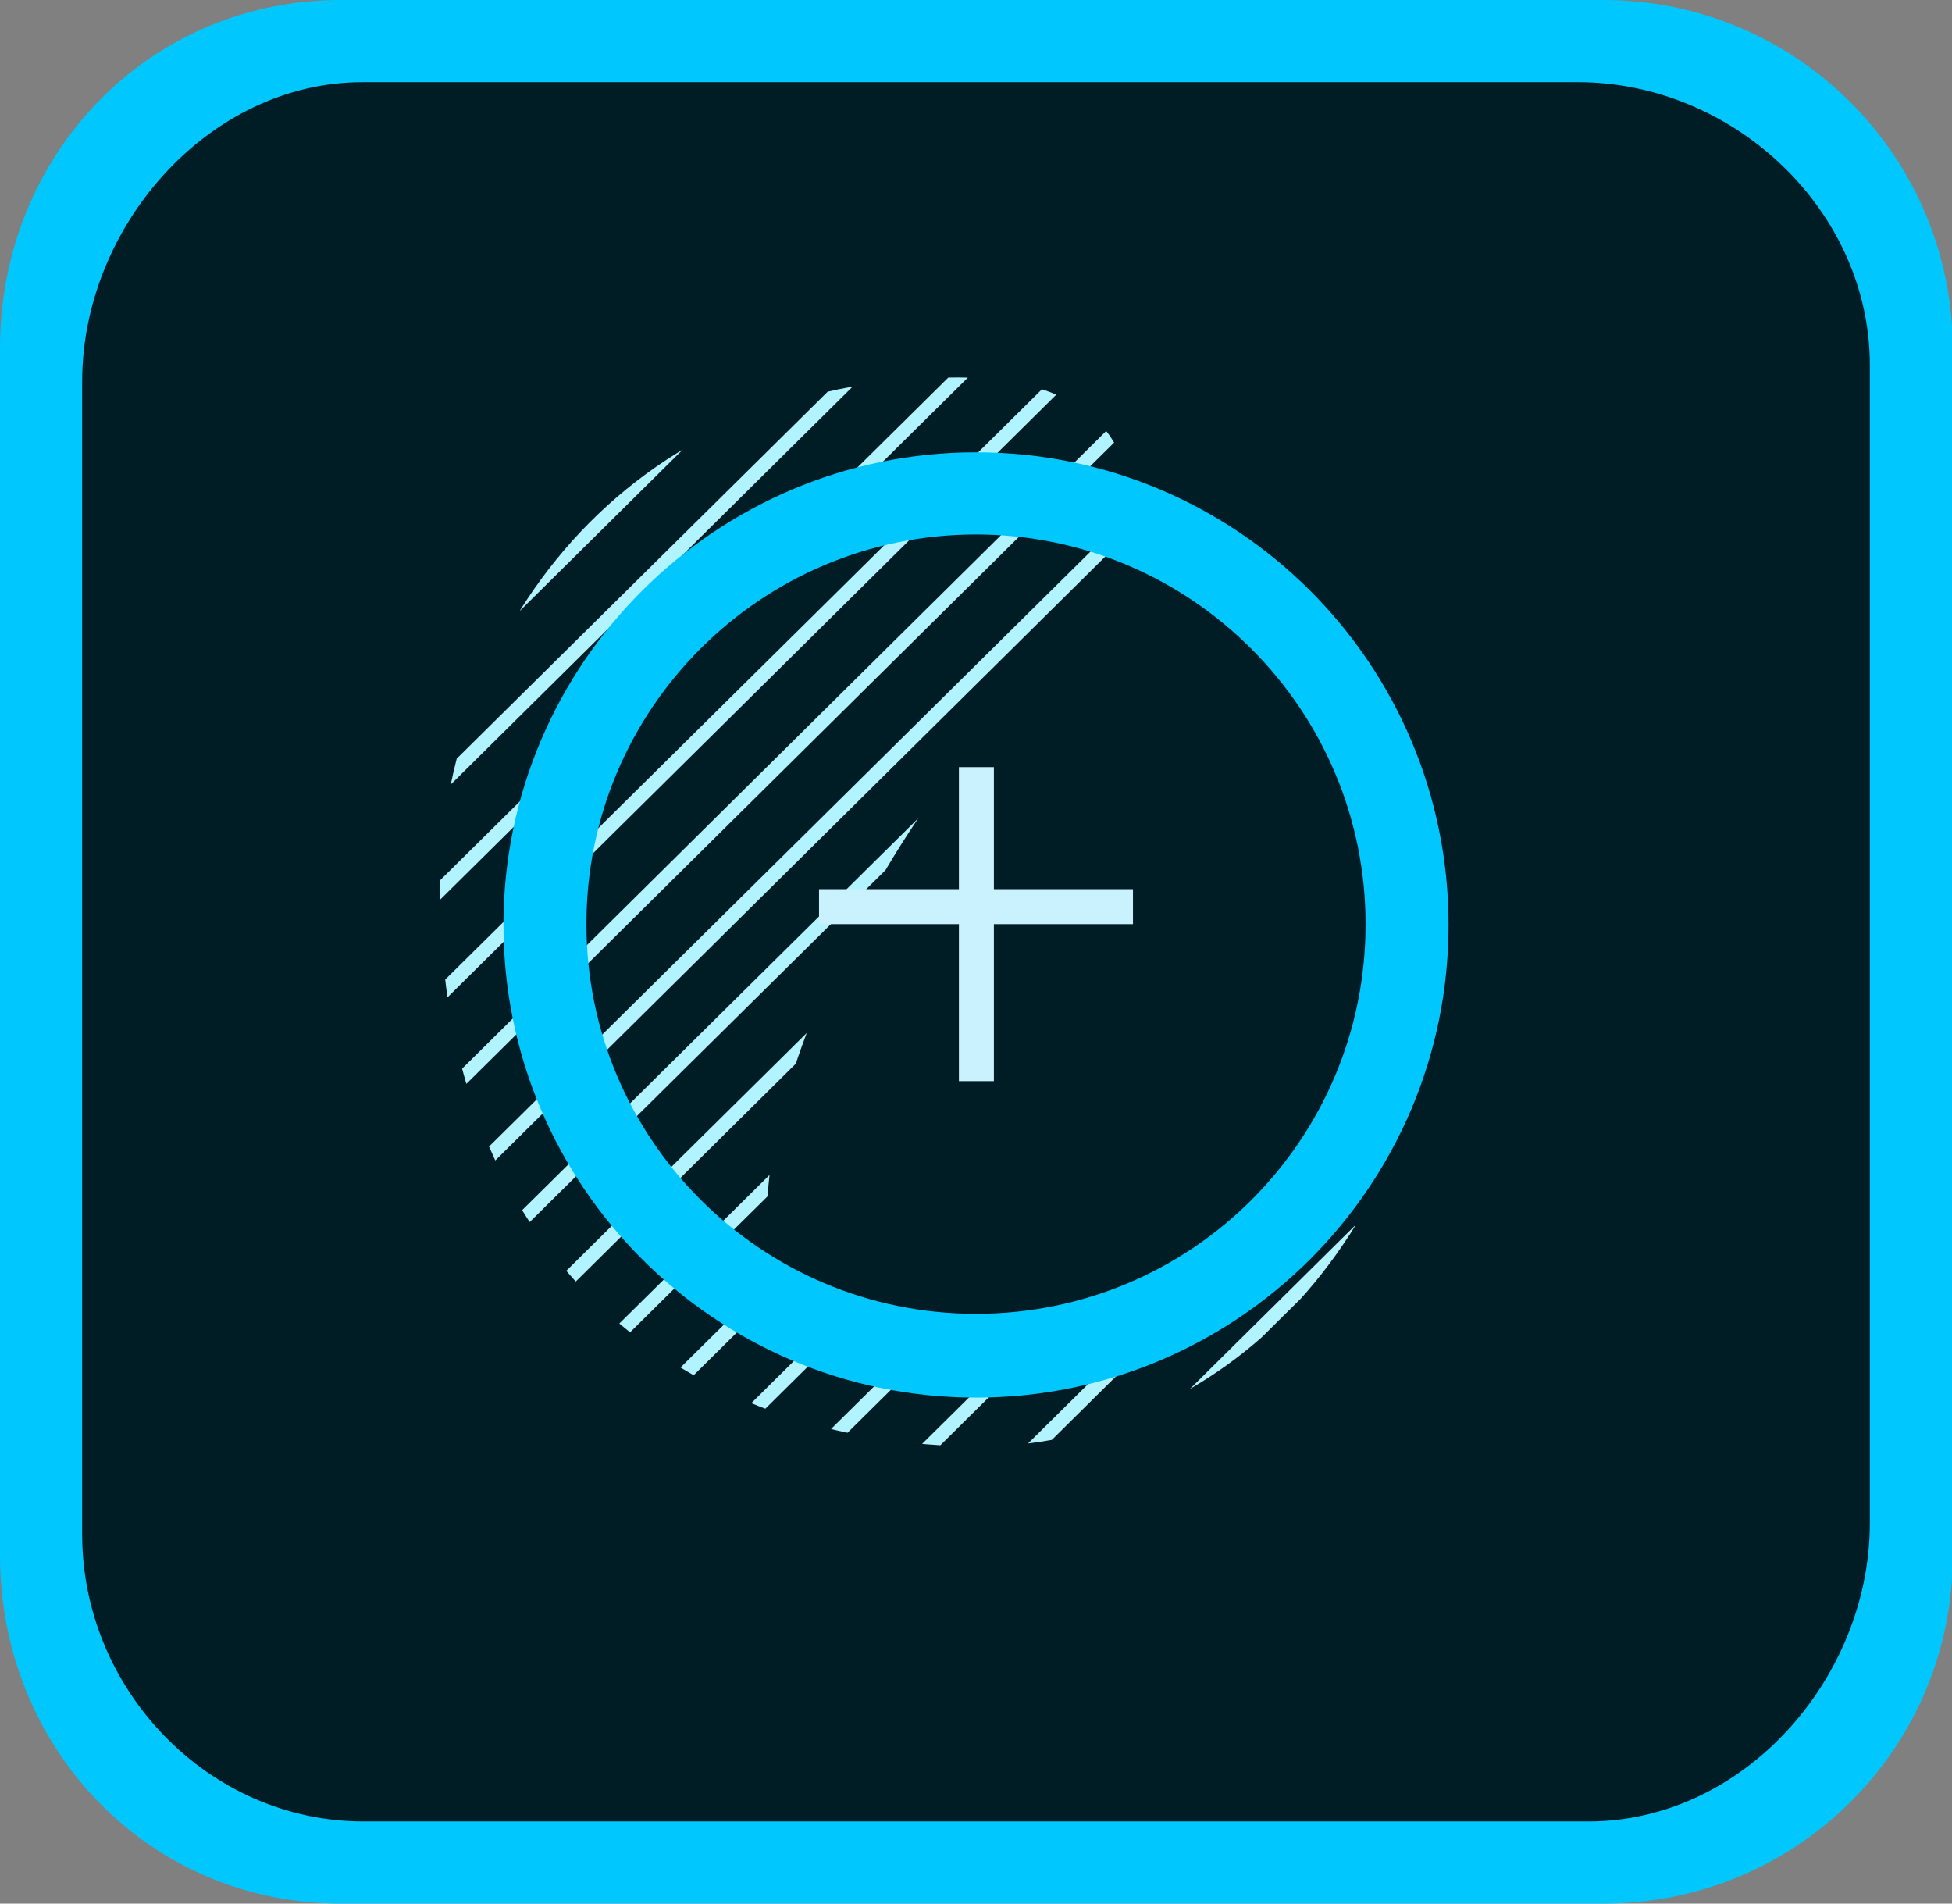 <?xml version="1.0" encoding="utf-8"?>
<!-- Generator: Adobe Illustrator 21.1.0, SVG Export Plug-In . SVG Version: 6.00 Build 0)  -->
<svg version="1.1" id="psfix_x5F_app_x5F_RGB" xmlns="http://www.w3.org/2000/svg" xmlns:xlink="http://www.w3.org/1999/xlink"
	 x="0px" y="0px" viewBox="0 0 240 234" style="enable-background:new 0 0 240 234;" xml:space="preserve">
<rect x="0" y="0" width="240" height="234" fill="#808080" stroke="none"/>
<style type="text/css">
	.st0{fill:#001D26;}
	.st1{fill:#00C8FF;}
	.st2{clip-path:url(#SVGID_2_);}
	.st3{fill:#B1F3FF;}
	.st4{fill:#CAF1FE;}
</style>
<g>
	<path class="st0" d="M41.9,7.5C13.8,7.5,7.3,24.2,7.3,52.3L7.4,189c0,28.2,8.8,37.6,36.9,37.6H195c28.1,0,37.6-9.4,37.6-37.5V47.2
		c0-28.2-10.5-39.7-38.6-39.7C194,7.5,41.9,7.5,41.9,7.5z"/>
	<path class="st1" d="M0,43v148.2C0,214.8,18.2,234,41.9,234h155.3c23.7,0,42.9-19.1,42.9-42.8V42.8C240,19.1,220.8,0,197.1,0H41.9
		C18.2,0,0,19.1,0,42.8V43z M194,10.1c19.1,0,35.9,15.7,35.9,34.8v142.3c0,19.1-15.5,36.7-34.6,36.7H44.7
		c-19.1,0-34.6-16.2-34.6-35.3l0-141.7c0-19,15.5-36.8,34.5-36.8L194,10.1L194,10.1z"/>
	<g>
		<g>
			<g>
				<defs>
					<path id="SVGID_1_" d="M178,118.2c-6.9,44.3-35.6,59.6-57.5,59.6c-35.7,0-66.4-22.8-66.4-68.4c0-30.6,22.3-63,63.6-63
						c23.4,0,29.6,17.3,6.1,40.7c-22.1,22.1-43,75.4-18.3,75.4C138.1,162.4,171.4,160.7,178,118.2z"/>
				</defs>
				<clipPath id="SVGID_2_">
					<use xlink:href="#SVGID_1_"  style="overflow:visible;"/>
				</clipPath>
				<g class="st2">
					<path class="st3" d="M29.6,160.4c-0.2,0-0.5-0.1-0.6-0.3c-0.3-0.3-0.3-0.9,0-1.2L156.6,32.6c0.3-0.3,0.9-0.3,1.2,0
						c0.3,0.3,0.3,0.9,0,1.2L30.2,160.1C30,160.3,29.8,160.4,29.6,160.4z"/>
					<path class="st3" d="M61.2,192.4c-0.2,0-0.5-0.1-0.6-0.3c-0.3-0.3-0.3-0.9,0-1.2L188.3,64.7c0.3-0.3,0.9-0.3,1.2,0
						c0.3,0.3,0.3,0.9,0,1.2L61.9,192.2C61.7,192.3,61.5,192.4,61.2,192.4z"/>
					<path class="st3" d="M3.5,134.6c-0.2,0-0.4-0.1-0.6-0.3c-0.3-0.3-0.3-0.9,0-1.2L130.5,6.8c0.3-0.3,0.9-0.3,1.2,0
						c0.3,0.3,0.3,0.9,0,1.2L4.1,134.3C3.9,134.5,3.7,134.6,3.5,134.6z"/>
					<path class="st3" d="M67.8,198.9c-0.2,0-0.5-0.1-0.6-0.3c-0.3-0.3-0.3-0.9,0-1.2L194.8,71.1c0.3-0.3,0.9-0.3,1.2,0
						c0.3,0.3,0.3,0.9,0,1.2L68.4,198.6C68.2,198.8,68,198.9,67.8,198.9z"/>
					<path class="st3" d="M10,141c-0.2,0-0.5-0.1-0.6-0.3c-0.3-0.3-0.3-0.9,0-1.2L137.1,13.2c0.3-0.3,0.9-0.3,1.2,0
						c0.3,0.3,0.3,0.9,0,1.2L10.6,140.8C10.4,140.9,10.2,141,10,141z"/>
					<path class="st3" d="M74.3,205.3c-0.2,0-0.4-0.1-0.6-0.3c-0.3-0.3-0.3-0.9,0-1.2L201.4,77.6c0.3-0.3,0.9-0.3,1.2,0
						c0.3,0.3,0.3,0.9,0,1.2L74.9,205.1C74.7,205.2,74.5,205.3,74.3,205.3z"/>
					<path class="st3" d="M16.5,147.5c-0.2,0-0.5-0.1-0.6-0.3c-0.3-0.3-0.3-0.9,0-1.2L143.6,19.7c0.3-0.3,0.9-0.3,1.2,0
						c0.3,0.3,0.3,0.9,0,1.2L17.1,147.2C16.9,147.4,16.7,147.5,16.5,147.5z"/>
					<path class="st3" d="M80.8,211.8c-0.2,0-0.5-0.1-0.6-0.3c-0.3-0.3-0.3-0.9,0-1.2L207.9,84c0.3-0.3,0.9-0.3,1.2,0
						c0.3,0.3,0.3,0.9,0,1.2L81.4,211.5C81.3,211.7,81,211.8,80.8,211.8z"/>
					<path class="st3" d="M23,153.9c-0.2,0-0.4-0.1-0.6-0.3c-0.3-0.3-0.3-0.9,0-1.2L150.1,26.1c0.3-0.3,0.9-0.3,1.2,0
						c0.3,0.3,0.3,0.9,0,1.2L23.6,153.7C23.5,153.8,23.2,153.9,23,153.9z"/>
					<path class="st3" d="M87.3,218.2c-0.2,0-0.5-0.1-0.6-0.3c-0.3-0.3-0.3-0.9,0-1.2L214.4,90.4c0.3-0.3,0.9-0.3,1.2,0
						c0.3,0.3,0.3,0.9,0,1.2L87.9,218C87.8,218.1,87.6,218.2,87.3,218.2z"/>
					<path class="st3" d="M93.9,224.7c-0.2,0-0.5-0.1-0.6-0.3c-0.3-0.3-0.3-0.9,0-1.2L220.9,96.9c0.3-0.3,0.9-0.3,1.2,0
						c0.3,0.3,0.3,0.9,0,1.2L94.5,224.4C94.3,224.6,94.1,224.7,93.9,224.7z"/>
					<path class="st3" d="M36.1,166.8c-0.2,0-0.4-0.1-0.6-0.3c-0.3-0.3-0.3-0.9,0-1.2L163.2,39c0.3-0.3,0.9-0.3,1.2,0
						c0.3,0.3,0.3,0.9,0,1.2L36.7,166.6C36.5,166.7,36.3,166.8,36.1,166.8z"/>
					<path class="st3" d="M41.7,173.1c-0.2,0-0.5-0.1-0.6-0.3c-0.3-0.3-0.3-0.9,0-1.2L168.8,45.3c0.3-0.3,0.9-0.3,1.2,0
						c0.3,0.3,0.3,0.9,0,1.2L42.3,172.8C42.1,173,41.9,173.1,41.7,173.1z"/>
					<path class="st3" d="M48.2,179.5c-0.2,0-0.5-0.1-0.6-0.3c-0.3-0.3-0.3-0.9,0-1.2L175.3,51.7c0.3-0.3,0.9-0.3,1.2,0
						c0.3,0.3,0.3,0.9,0,1.2L48.8,179.3C48.6,179.4,48.4,179.5,48.2,179.5z"/>
					<path class="st3" d="M54.7,186c-0.2,0-0.5-0.1-0.6-0.3c-0.3-0.3-0.3-0.9,0-1.2L181.8,58.2c0.3-0.3,0.9-0.3,1.2,0
						c0.3,0.3,0.3,0.9,0,1.2L55.3,185.7C55.2,185.9,54.9,186,54.7,186z"/>
				</g>
			</g>
		</g>
	</g>
	<path class="st1" d="M120,55.6c-32,0-58.1,26-58.1,58.1c0,32,26,58.1,58.1,58.1s58.1-26,58.1-58.1C178.1,81.6,152.1,55.6,120,55.6z
		 M120,161.5c-26.5,0-47.9-21.5-47.9-47.9c0-26.5,21.5-47.9,47.9-47.9s47.9,21.5,47.9,47.9C167.9,140.1,146.5,161.5,120,161.5z"/>
	<polygon class="st4" points="100.7,109.3 100.7,113.6 117.9,113.6 117.9,132.9 122.2,132.9 122.2,113.6 139.3,113.6 139.3,109.3 
		122.2,109.3 122.2,94.3 117.9,94.3 117.9,109.3 	"/>
</g>
</svg>
